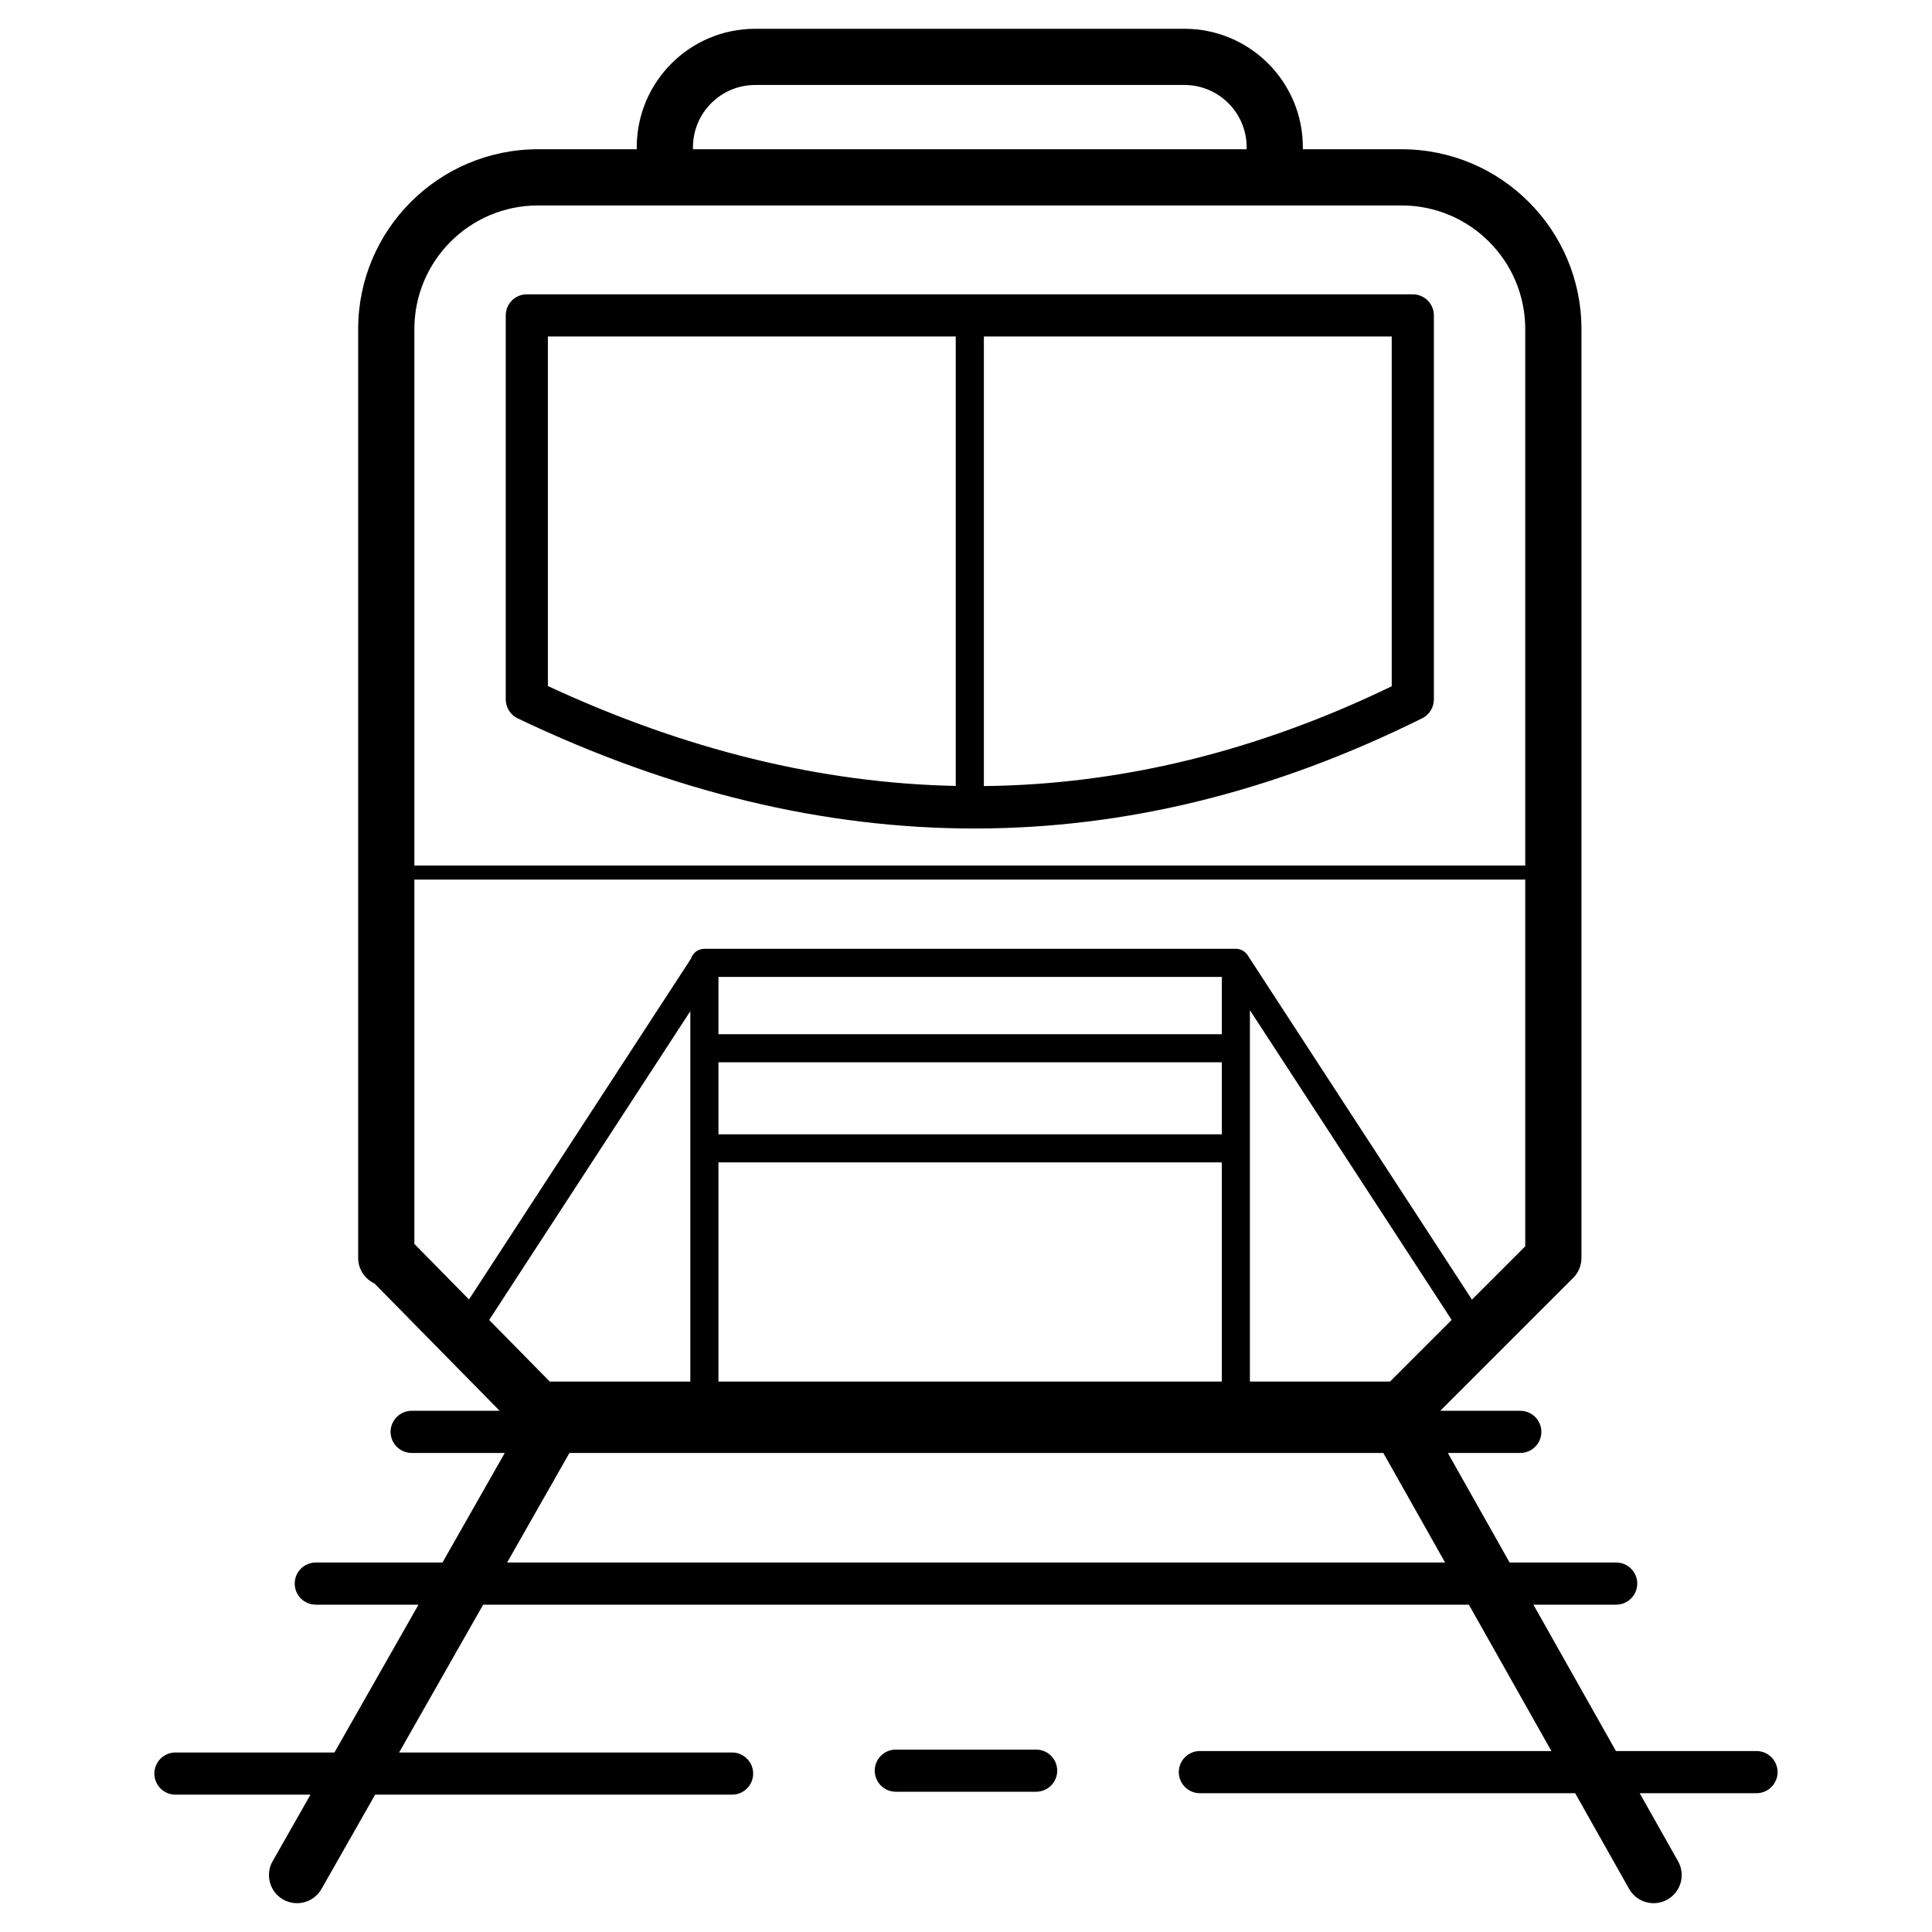 <?xml version="1.0" encoding="UTF-8" standalone="no"?> <svg xmlns="http://www.w3.org/2000/svg" xmlns:xlink="http://www.w3.org/1999/xlink" xmlns:serif="http://www.serif.com/" width="100%" height="100%" viewBox="0 0 550 550" version="1.1" xml:space="preserve" style="fill-rule:evenodd;clip-rule:evenodd;stroke-linejoin:round;stroke-miterlimit:2;"> <g transform="matrix(1,0,0,1,0,-1875)"> <g id="icon-train" transform="matrix(1,0,0,1,0,-81.653)"> <rect x="0" y="1956.65" width="550" height="550" style="fill:none;"></rect> <g id="train" transform="matrix(4.287,0,0,4.287,-84.57,1967.11)"> <path d="M115.368,91.245L120.682,91.245C121.455,91.245 122.082,91.872 122.082,92.644C122.082,93.417 121.455,94.044 120.682,94.044L115.871,94.044L119.973,101.32L127.05,101.32C127.822,101.32 128.449,101.947 128.449,102.719C128.449,103.492 127.822,104.119 127.05,104.119L121.552,104.119L127.033,113.839L136.369,113.839C137.141,113.839 137.768,114.466 137.768,115.239C137.768,116.011 137.141,116.638 136.369,116.638L128.611,116.638L131.16,121.16C131.666,122.057 131.349,123.196 130.451,123.702C129.554,124.208 128.415,123.89 127.909,122.993L124.326,116.638L99.404,116.638C98.632,116.638 98.005,116.011 98.005,115.239C98.005,114.466 98.632,113.839 99.404,113.839L122.748,113.839L117.267,104.119L51.812,104.119L46.23,113.935L68.342,113.935C69.114,113.935 69.741,114.563 69.741,115.335C69.741,116.107 69.114,116.735 68.342,116.735L44.638,116.735L41.076,122.999C40.567,123.894 39.427,124.208 38.531,123.698C37.636,123.189 37.322,122.049 37.832,121.154L40.345,116.735L31.377,116.735C30.605,116.735 29.978,116.107 29.978,115.335C29.978,114.563 30.605,113.935 31.377,113.935L41.936,113.935L47.518,104.119L40.696,104.119C39.924,104.119 39.297,103.492 39.297,102.719C39.297,101.947 39.924,101.32 40.696,101.32L49.11,101.32L53.247,94.044L47.064,94.044C46.292,94.044 45.664,93.417 45.664,92.644C45.664,91.872 46.292,91.245 47.064,91.245L52.907,91.245L44.592,82.789C43.954,82.492 43.511,81.845 43.511,81.096L43.511,19.413C43.511,12.822 48.862,7.472 55.452,7.472L62.011,7.472L62.011,7.338C62.011,2.996 65.536,-0.528 69.877,-0.528L98.377,-0.528C102.719,-0.528 106.244,2.996 106.244,7.338L106.244,7.472L112.802,7.472C119.393,7.472 124.744,12.822 124.744,19.413L124.744,81.096C124.744,81.349 124.693,81.59 124.602,81.81C124.511,82.031 124.376,82.237 124.197,82.416L115.368,91.245ZM57.541,94.044L53.403,101.32L115.689,101.32L111.586,94.044L57.541,94.044ZM112.802,11.204L55.452,11.204C50.922,11.204 47.244,14.882 47.244,19.413L47.244,55.038L121.011,55.038L121.011,19.413C121.011,14.882 117.333,11.204 112.802,11.204ZM114.944,18.504L114.944,44.004C114.944,44.536 114.643,45.021 114.168,45.257C94.601,54.993 74.582,55.041 54.108,45.267C53.621,45.035 53.311,44.544 53.311,44.004L53.311,18.504C53.311,17.731 53.938,17.105 54.711,17.105L113.544,17.105C114.317,17.105 114.944,17.731 114.944,18.504ZM85.061,49.76C94.187,49.663 103.215,47.45 112.145,43.132L112.145,19.904L85.061,19.904L85.061,49.76ZM83.194,19.904L56.11,19.904C56.11,19.904 56.11,43.117 56.11,43.117C65.233,47.356 74.261,49.564 83.194,49.751L83.194,19.904ZM47.244,55.971L47.244,80.163L50.871,83.852L65.611,61.222C65.73,60.843 66.084,60.567 66.502,60.567L101.752,60.567C101.76,60.567 101.767,60.567 101.774,60.567C101.78,60.567 101.787,60.567 101.794,60.567C102.11,60.567 102.403,60.726 102.576,60.991L117.473,83.861L121.011,80.323L121.011,55.971L47.244,55.971ZM67.436,89.305L100.861,89.305L100.861,74.75L67.436,74.75L67.436,89.305ZM100.861,62.433L67.436,62.433L67.436,66.238L100.861,66.238L100.861,62.433ZM67.436,68.104L67.436,72.884L100.861,72.884L100.861,68.104L67.436,68.104ZM56.235,89.305L65.569,89.305L65.569,64.706L52.211,85.214L56.235,89.305ZM102.511,7.472L102.511,7.338C102.511,5.056 100.659,3.204 98.377,3.204L69.877,3.204C67.596,3.204 65.744,5.056 65.744,7.338L65.744,7.472L102.511,7.472ZM112.03,89.305L116.125,85.21L102.727,64.642L102.727,89.305L112.03,89.305ZM79.214,116.542C78.441,116.542 77.814,115.915 77.814,115.142C77.814,114.37 78.441,113.743 79.214,113.743L88.532,113.743C89.305,113.743 89.932,114.37 89.932,115.142C89.932,115.915 89.305,116.542 88.532,116.542L79.214,116.542Z"></path> </g> </g> </g> </svg> 